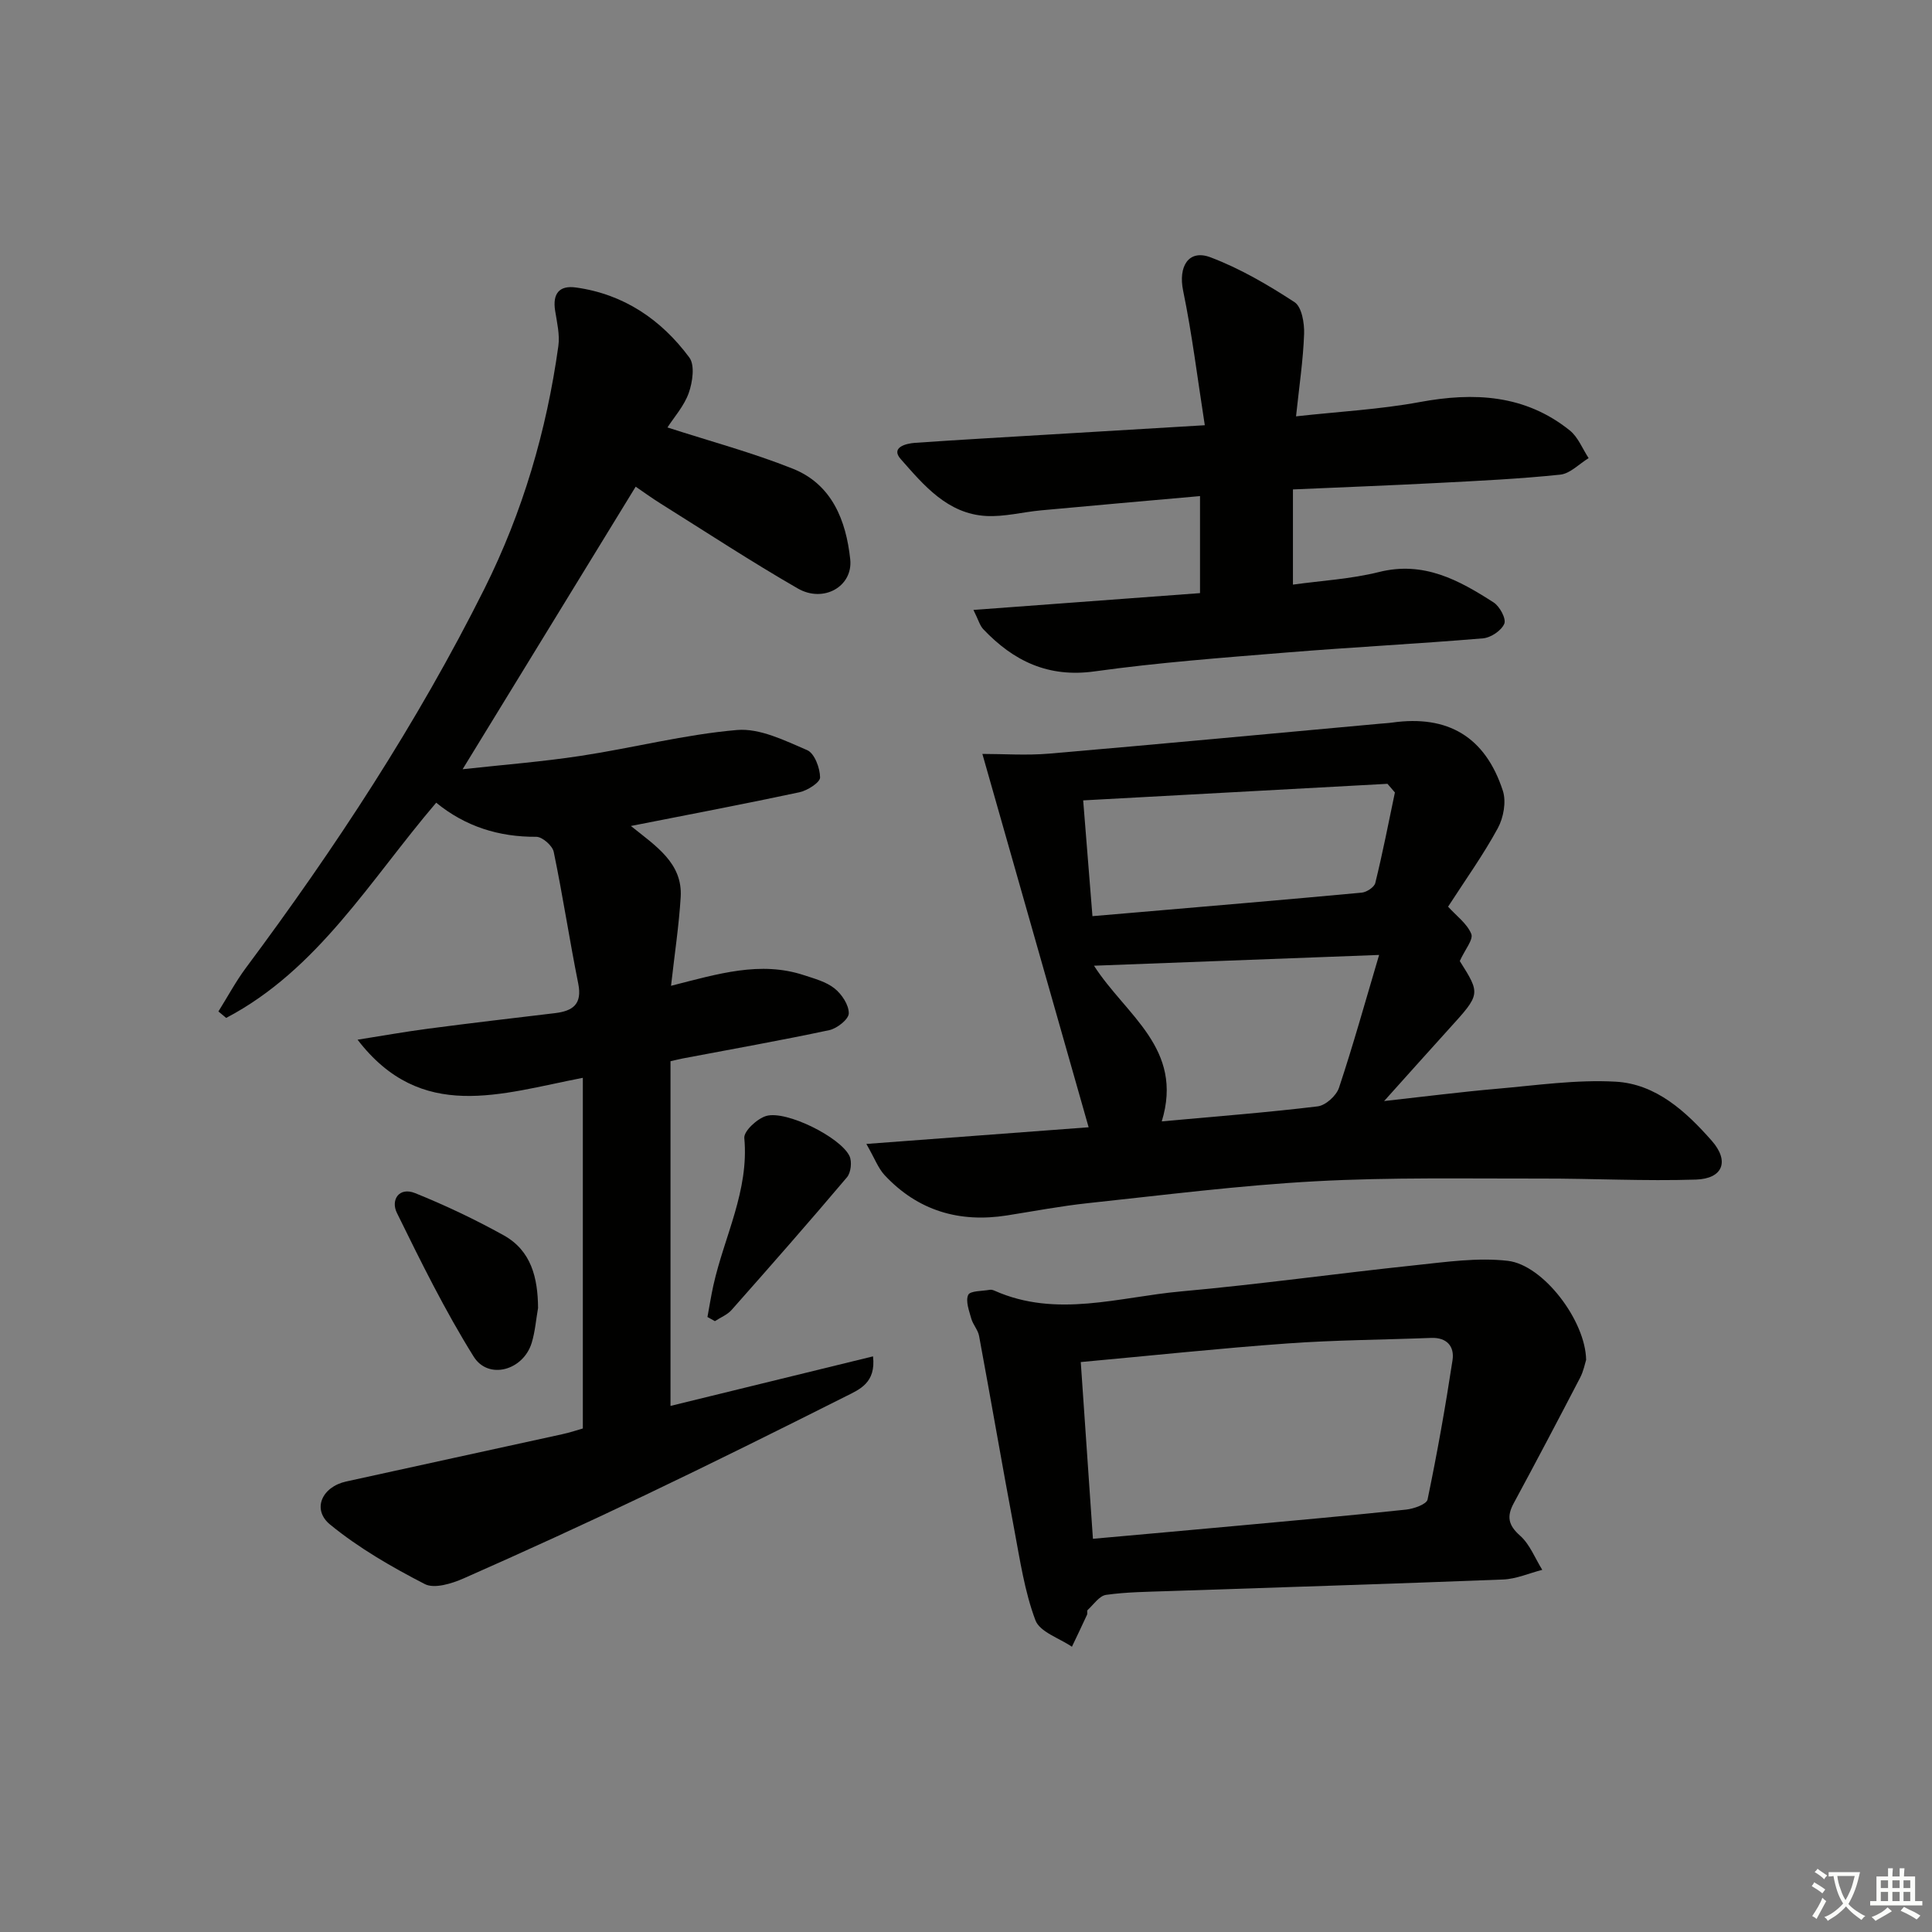 <svg enable-background="new 0 0 400 400" viewBox="0 0 400 400" xmlns="http://www.w3.org/2000/svg"><rect x="0" y="0" width="400" height="400" fill="#808080" stroke="none"/><path d="m377.9 391.2c-.2.3-.4.5-.6.8-.7-.6-1.4-1-2.2-1.5.2-.3.4-.5.5-.8.6.4 1.4.8 2.3 1.5zm-1.8 6.1c-.2-.2-.5-.4-.9-.6.4-.6.8-1.2 1.2-1.9s.7-1.3.9-1.9c.3.3.5.5.8.7-.7 1.3-1.4 2.6-2 3.7zm2.2-9c-.3.3-.5.5-.6.8-.6-.6-1.3-1.1-2-1.5.3-.3.5-.5.6-.7.6.5 1.3.9 2 1.4zm.3.2v-.9h2 4.5c-.3 1.3-.6 2.5-1 3.6s-.9 2.1-1.4 3c.4.5 1 1 1.6 1.4s1.2.8 1.9 1.1c-.3.2-.5.4-.8.8-.4-.3-1-.7-1.6-1.2s-1.2-1.1-1.6-1.6c-.5.6-1.1 1.1-1.7 1.6s-1.4.9-2.1 1.4c-.1-.3-.3-.5-.7-.8.6-.2 1.2-.5 1.9-1s1.4-1.1 2-1.8c-.5-.8-.9-1.6-1.2-2.5s-.6-2-.8-3.2c-.4.1-.7.1-1 .1zm2.5 2.7c.3 1 .7 1.7 1 2.2.3-.5.6-1.1 1-2s.6-1.9.9-3h-3.2-.4c.1.9.3 1.8.7 2.8z" fill="#fbfcfa"/><path d="m396.5 388.5v1.5 3.6h1.5v.9c-.4 0-1 0-1.7 0h-7.9c-.5 0-.9 0-1.2 0v-.9h1.3v-3.5c0-.7 0-1.2 0-1.6h2.4c0-.8 0-1.4 0-1.7h1c0 .3-.1.8-.1 1.7h1.5c0-.8 0-1.4 0-1.7h1c0 .3-.1.9-.1 1.7zm-8.2 9.2c-.2-.3-.5-.5-.8-.8.8-.3 1.4-.6 1.9-.9s1-.7 1.4-1.1c.3.3.6.5.9.8-1.6 1-2.8 1.6-3.4 2zm2.6-6.8v-1.6h-1.5v1.6zm0 2.7v-1.9h-1.5v1.9zm2.4-2.7v-1.6h-1.5v1.6zm0 2.7v-1.9h-1.5v1.9zm.2 2 .7-.8c.4.2.9.5 1.6.8s1.3.7 1.8 1c-.3.3-.5.6-.8.8-.4-.3-1.5-1-3.3-1.8zm2-4.7v-1.6h-1.4v1.6zm0 2.7v-1.9h-1.4v1.9z" fill="#fbfcfa"/><g fill="#010100"><path d="m138.93 204.1c9.81-2.5 18.5-5.17 27.52-2.2 2.19.72 4.6 1.36 6.34 2.75 1.49 1.19 2.97 3.41 2.94 5.16-.02 1.22-2.43 3.13-4.04 3.47-10.05 2.14-20.17 3.93-30.27 5.85-.63.12-1.26.28-2.6.58v71.37c13.7-3.35 27.66-6.77 41.93-10.26.63 5.49-2.8 6.85-5.59 8.25-13.8 6.94-27.64 13.82-41.57 20.47-12.44 5.94-24.99 11.68-37.6 17.25-2.45 1.08-6.07 2.2-8.05 1.17-6.85-3.53-13.66-7.46-19.59-12.31-3.82-3.13-1.71-7.81 3.31-8.92 14.89-3.29 29.8-6.5 44.7-9.78 1.74-.38 3.45-.96 4.31-1.2 0-24.44 0-48.33 0-72.6-17.04 3.29-33.43 9.31-46.64-7.89 4.89-.77 9.77-1.65 14.68-2.29 8.72-1.15 17.46-2.17 26.19-3.21 3.68-.44 5.68-1.83 4.82-6.11-1.82-9.07-3.2-18.24-5.08-27.29-.27-1.28-2.36-3.11-3.6-3.11-7.77.05-14.69-2.13-20.73-7.06-13.7 16.04-24.43 34.54-43.48 44.56-.54-.45-1.07-.9-1.61-1.34 1.89-3.01 3.58-6.18 5.69-9.02 18.52-24.86 35.48-50.69 49.37-78.47 7.95-15.91 12.88-32.72 15.32-50.27.33-2.38-.29-4.92-.67-7.35-.54-3.45.81-5.26 4.29-4.78 9.93 1.37 17.68 6.65 23.5 14.5 1.18 1.59.67 5.09-.12 7.33-.96 2.71-3.04 5.02-4.41 7.15 8.87 2.87 17.6 5.21 25.93 8.53 8.14 3.24 11.05 10.73 11.91 18.76.6 5.63-5.53 9.11-10.85 6.05-9.64-5.55-18.96-11.67-28.39-17.57-1.79-1.12-3.51-2.37-5.18-3.51-11.92 19.46-23.6 38.54-35.83 58.5 8.38-.92 16.5-1.55 24.54-2.78 10.78-1.64 21.43-4.41 32.26-5.34 4.73-.41 9.9 2.18 14.54 4.17 1.51.65 2.65 3.69 2.67 5.65.01 1.04-2.62 2.71-4.28 3.07-11.31 2.42-22.67 4.57-34.89 6.98 5.18 4.17 10.73 7.68 10.31 14.71-.36 5.9-1.26 11.78-2 18.38z"/><path d="m179.37 236.84c16.18-1.21 30.96-2.32 46.02-3.45-7.38-25.95-14.64-51.44-22-77.3 4.39 0 9.14.34 13.83-.06 22.85-1.96 45.69-4.12 68.53-6.2.83-.08 1.66-.11 2.49-.23 11.51-1.62 19.27 2.93 22.91 14.12.74 2.27.14 5.58-1.05 7.76-3.01 5.53-6.7 10.68-10.29 16.24 1.73 1.91 3.93 3.5 4.8 5.63.48 1.16-1.3 3.24-2.38 5.62 4.33 6.86 4.31 6.85-2.23 14.05-4.21 4.64-8.39 9.33-13.43 14.94 8.58-.95 15.9-1.89 23.24-2.53 8.22-.71 16.52-1.94 24.7-1.48 8.36.47 14.56 6.18 19.89 12.23 3.72 4.23 2.32 7.86-3.28 8.04-10.61.34-21.25-.23-31.88-.21-15.63.03-31.29-.29-46.88.56-15.74.85-31.43 2.86-47.12 4.53-5.61.6-11.17 1.66-16.74 2.54-9.89 1.56-18.48-.97-25.37-8.36-1.33-1.44-2.04-3.46-3.76-6.44zm109.43-72.77c-.51-.6-1.02-1.2-1.54-1.79-20.92 1.14-41.84 2.28-63 3.43.69 8.62 1.3 16.15 1.92 23.97 3.16-.27 5.93-.5 8.69-.74 15.69-1.35 31.39-2.67 47.07-4.13 1.02-.1 2.59-1.13 2.8-2 1.53-6.22 2.75-12.49 4.06-18.74zm-48.27 68.1c11.52-1.05 21.93-1.85 32.29-3.11 1.64-.2 3.85-2.2 4.4-3.84 2.92-8.77 5.4-17.69 8.31-27.51-20.19.76-39.33 1.48-59.03 2.23 6.61 10.3 18.65 17.11 14.03 32.23z"/><path d="m328.39 281.55c-.22.66-.52 2.32-1.27 3.74-4.51 8.67-9.06 17.32-13.71 25.92-1.49 2.75-1.16 4.55 1.31 6.74 2.03 1.8 3.09 4.67 4.59 7.07-2.71.69-5.4 1.9-8.13 2-23.09.91-46.19 1.61-69.28 2.4-4.31.15-8.65.18-12.9.78-1.4.2-2.59 2.01-3.82 3.14-.18.17.01.68-.12.97-1.02 2.22-2.08 4.42-3.13 6.63-2.62-1.79-6.65-3.05-7.56-5.49-2.24-5.97-3.19-12.46-4.38-18.79-2.51-13.34-4.8-26.71-7.28-40.06-.23-1.26-1.27-2.35-1.62-3.61-.45-1.62-1.22-3.63-.63-4.9.4-.86 2.9-.77 4.47-1.05.3-.06.67.05.97.18 12.85 5.72 25.8 1.3 38.65.15 16.19-1.46 32.31-3.72 48.47-5.42 6.36-.67 12.88-1.63 19.15-.91 7.35.85 16.1 12.39 16.22 20.51zm-102.11 37.04c10.43-.94 20.5-1.83 30.58-2.76 11.41-1.05 22.83-2.07 34.23-3.28 1.61-.17 4.26-1.1 4.47-2.09 1.99-9.56 3.7-19.19 5.17-28.85.43-2.81-1.14-4.74-4.43-4.61-9.93.39-19.88.43-29.79 1.15-14.06 1.01-28.09 2.51-42.75 3.85.83 12 1.65 24.03 2.52 36.59z"/><path d="m201.54 126.28c15.98-1.18 31.27-2.32 46.91-3.48 0-6.68 0-13.06 0-20.09-11.14.99-22.02 1.94-32.89 2.95-3.8.35-7.62 1.37-11.37 1.17-8.03-.44-12.94-6.38-17.71-11.79-2.12-2.39 1.03-3.22 2.99-3.36 9.44-.65 18.89-1.18 28.34-1.75 10.09-.61 20.19-1.21 31.63-1.89-1.52-9.72-2.63-18.87-4.49-27.88-1.02-4.94 1.09-8.61 5.66-6.89 6.12 2.31 11.91 5.7 17.41 9.29 1.5.98 2.06 4.35 1.98 6.58-.19 5.41-1.01 10.8-1.67 17.06 8.91-.99 17.34-1.43 25.57-2.95 11.28-2.09 21.84-1.57 31.11 5.87 1.72 1.38 2.62 3.79 3.9 5.73-1.96 1.19-3.83 3.21-5.88 3.42-8.41.88-16.88 1.28-25.34 1.72-9.79.51-19.58.88-30 1.34v19.71c5.85-.82 11.98-1.15 17.82-2.61 9.26-2.32 16.55 1.68 23.73 6.3 1.26.81 2.64 3.37 2.21 4.4-.58 1.41-2.78 2.89-4.39 3.03-13.57 1.14-27.18 1.83-40.75 2.94-13.24 1.08-26.51 2.07-39.66 3.9-9.63 1.35-16.82-2.14-23.09-8.75-.71-.76-1-1.94-2.02-3.97z"/><path d="m111.4 270.8c-.43 2.43-.61 4.93-1.33 7.26-1.76 5.68-8.96 7.69-12.01 2.8-5.94-9.52-10.94-19.66-15.89-29.75-1.3-2.64.41-5.44 3.79-4.08 6.27 2.53 12.42 5.45 18.33 8.73 5.73 3.19 7.06 8.83 7.11 15.04z"/><path d="m146.47 272.67c.41-2.19.75-4.39 1.23-6.56 2.25-10.12 7.41-19.59 6.4-30.5-.13-1.43 2.69-4.04 4.57-4.57 4.15-1.17 15.32 4.4 17.2 8.29.56 1.16.31 3.45-.52 4.42-7.83 9.26-15.84 18.38-23.89 27.47-.89 1-2.29 1.55-3.45 2.31-.51-.29-1.03-.57-1.54-.86z"/></g></svg>